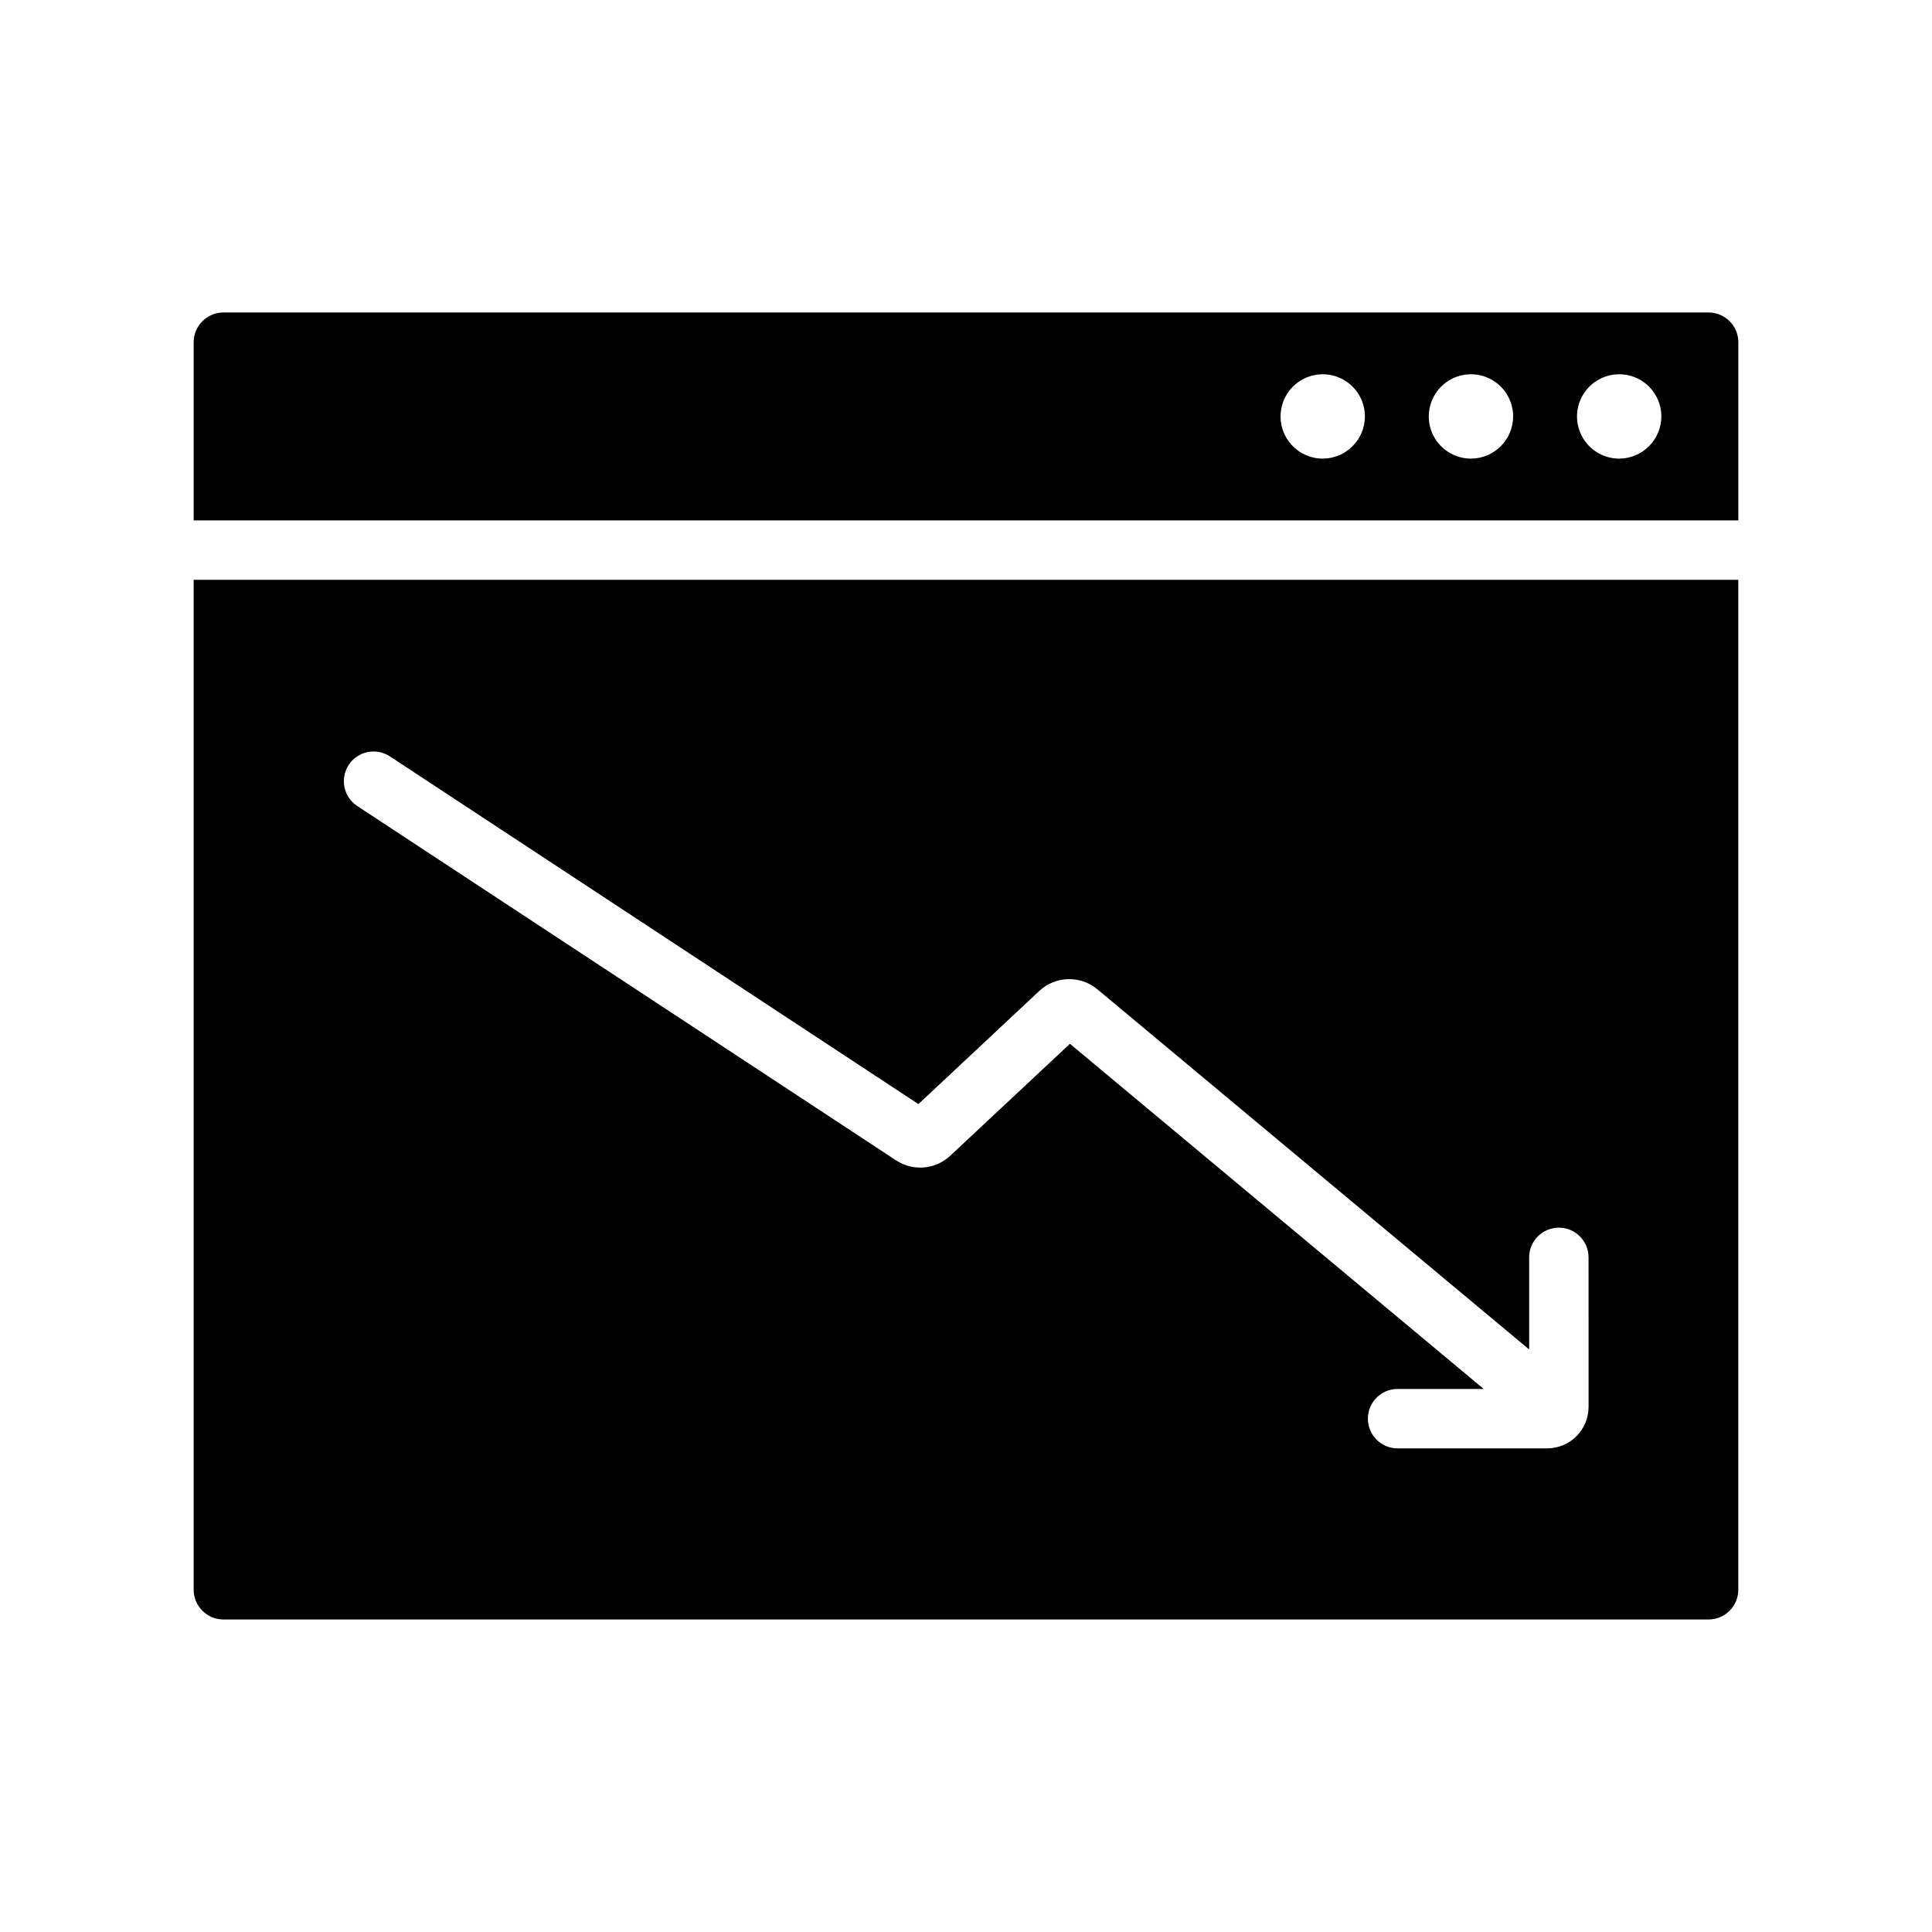 <?xml version="1.0" encoding="UTF-8"?>
<!-- Uploaded to: ICON Repo, www.iconrepo.com, Generator: ICON Repo Mixer Tools -->
<svg fill="#000000" width="800px" height="800px" version="1.1" viewBox="144 144 512 512" xmlns="http://www.w3.org/2000/svg">
 <g>
  <path d="m596.8 226.81h-393.6c-4.344 0.016-7.859 3.531-7.875 7.875v47.23h409.35v-47.23c-0.016-4.344-3.531-7.859-7.871-7.875zm-102.26 38.73c-4.523 0-8.598-2.723-10.328-6.898-1.73-4.18-0.773-8.984 2.422-12.184 3.199-3.195 8.004-4.152 12.184-2.422 4.176 1.73 6.898 5.805 6.898 10.328-0.023 6.164-5.012 11.152-11.176 11.176zm39.281 0c-4.523 0-8.598-2.723-10.328-6.898-1.73-4.18-0.773-8.984 2.422-12.184 3.199-3.195 8.004-4.152 12.184-2.422 4.176 1.73 6.898 5.805 6.898 10.328-0.023 6.164-5.012 11.152-11.176 11.176zm39.281 0c-4.523 0-8.598-2.723-10.328-6.898-1.73-4.18-0.773-8.984 2.422-12.184 3.199-3.195 8.004-4.152 12.184-2.422 4.176 1.73 6.898 5.805 6.898 10.328-0.023 6.164-5.012 11.152-11.176 11.176z"/>
  <path d="m195.32 297.66v267.65c0.016 4.34 3.531 7.859 7.875 7.871h393.6c4.34-0.012 7.856-3.531 7.871-7.871v-267.65zm369.67 219.23c-0.023 6.062-4.957 10.961-11.02 10.941h-39.676c-4.316-0.043-7.793-3.555-7.793-7.871s3.477-7.828 7.793-7.871h22.906l-109.66-91.473-31.723 29.676c-3.949 3.688-9.914 4.176-14.406 1.18l-142.8-93.914c-3.586-2.406-4.562-7.254-2.188-10.863 2.379-3.609 7.219-4.625 10.848-2.281l140.12 92.18 32.039-29.992c4.305-4.008 10.926-4.176 15.43-0.391l114.38 95.406v-24.48c0.043-4.316 3.555-7.793 7.871-7.793s7.828 3.477 7.871 7.793z"/>
 </g>
</svg>